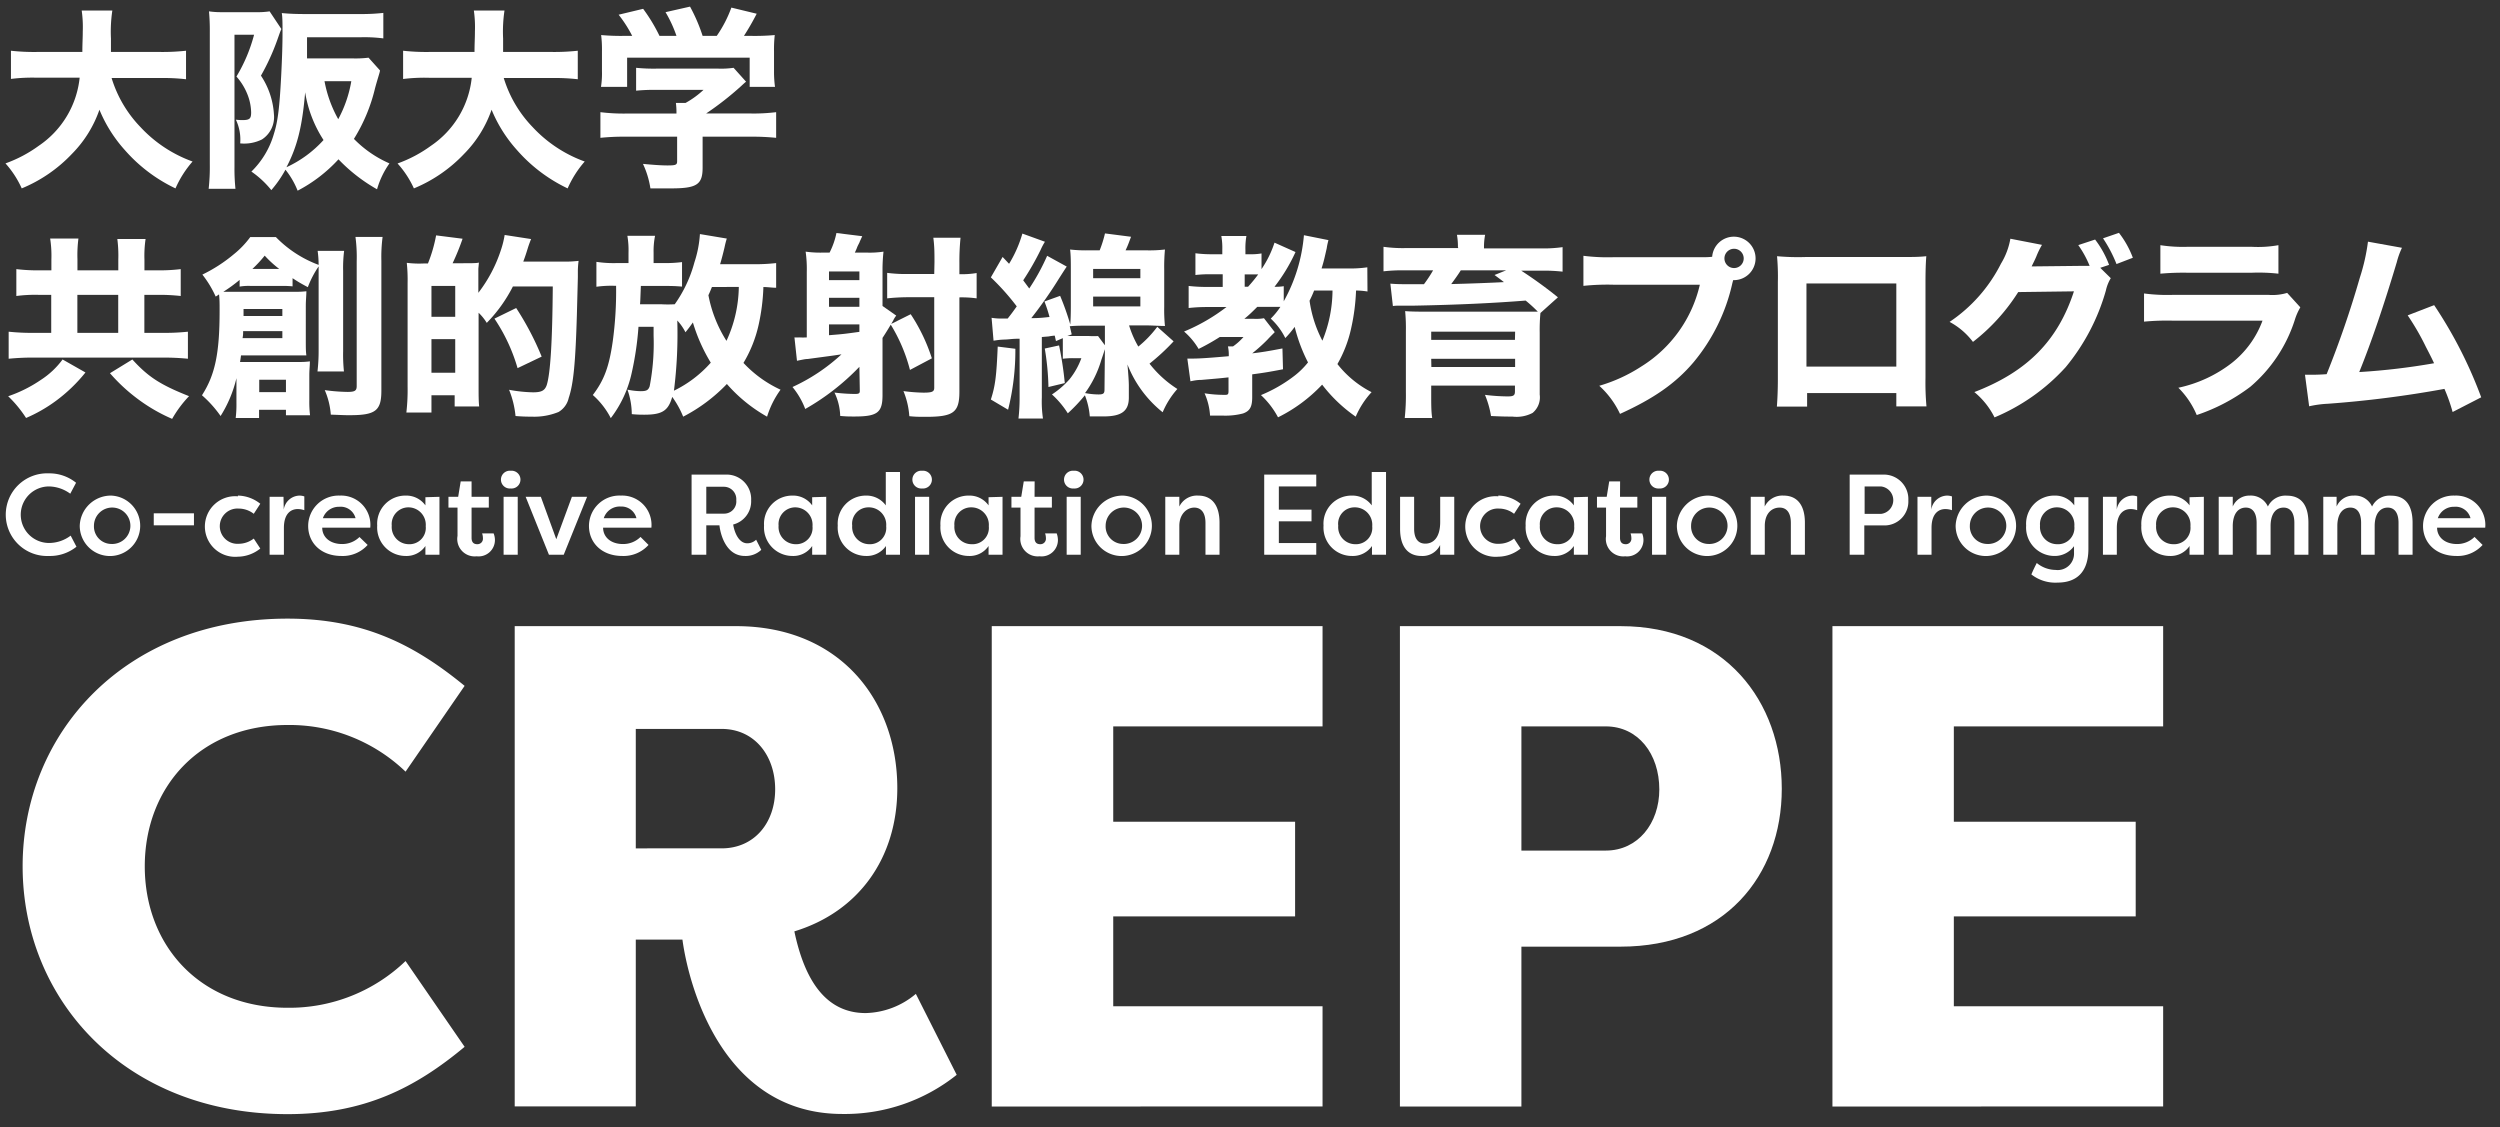 <svg id="レイヤー_2" data-name="レイヤー 2" xmlns="http://www.w3.org/2000/svg" viewBox="0 0 306 138"><rect x="0" y="0" width="306" height="138" fill="#333333" stroke="none"/><defs><style>.cls-1{fill:#fff;}.cls-2{fill:none;}</style></defs><path class="cls-1" d="M13.66,9.55a14.89,14.89,0,0,0,3.53,6,16.2,16.2,0,0,0,6.38,4.22,12.69,12.69,0,0,0-2.09,3.29,19.15,19.15,0,0,1-6.19-4.68,17.11,17.11,0,0,1-3.12-4.95,14.34,14.34,0,0,1-3.36,5.4,17.81,17.81,0,0,1-6.15,4.23A11.82,11.82,0,0,0,.67,20a16.18,16.18,0,0,0,4.08-2.16,11.49,11.49,0,0,0,5-8.33H4.54a21.27,21.27,0,0,0-3.2.15V6.21a25.68,25.68,0,0,0,3.2.15h5.54c0-1,.05-1.68.05-2.5A14.28,14.28,0,0,0,10,1.29h3.75a17.49,17.49,0,0,0-.17,3.41c0,.65,0,.84,0,1.66h6a26.74,26.74,0,0,0,3.19-.15V9.7a24.22,24.22,0,0,0-3.16-.15Z"/><path class="cls-1" d="M34.44,3.55c-.17.39-.17.41-.5,1.34a27.51,27.51,0,0,1-2,4.37A9.58,9.58,0,0,1,33.53,14a3.26,3.26,0,0,1-1.47,3.07,4.87,4.87,0,0,1-2.66.48,5.67,5.67,0,0,0-.53-2.9,6.68,6.68,0,0,0,.79.05c.89,0,1.08-.17,1.08-.94a6.31,6.31,0,0,0-.33-1.87,7.33,7.33,0,0,0-1.47-2.52A19.49,19.49,0,0,0,31.1,4.25H28.7V20.5a23.37,23.37,0,0,0,.12,2.61H25.54a24.19,24.19,0,0,0,.14-3V3.91a25,25,0,0,0-.1-2.52,10.28,10.28,0,0,0,1.59.1h4.17A9.75,9.75,0,0,0,33,1.39ZM46.51,8.62c0,.19-.26.91-.6,2.16A20.77,20.77,0,0,1,43.32,17,13.75,13.75,0,0,0,47.67,20a10.4,10.4,0,0,0-1.52,3.17,20.41,20.41,0,0,1-4.72-3.67,18.15,18.15,0,0,1-5,3.84,10,10,0,0,0-1.49-2.57,14.08,14.08,0,0,1-1.73,2.5A11.57,11.57,0,0,0,30.77,21a10.46,10.46,0,0,0,2.76-4.63c.48-1.51.69-3.24.89-7.15.12-2.35.16-4,.16-5V3.6c0-.51,0-1.54-.09-2,.93.09,1.82.12,2.95.12h6.65a24,24,0,0,0,2.83-.14V4.7a18.06,18.06,0,0,0-2.76-.14H37.58l0,2.28,0,.31h5.59a12.94,12.94,0,0,0,1.94-.09ZM35.06,20.47a14,14,0,0,0,4.54-3.33,15.11,15.11,0,0,1-2.25-5.84C37,15.38,36.43,17.86,35.06,20.47ZM39.72,9.94a15.2,15.2,0,0,0,1.68,4.65A15.12,15.12,0,0,0,43,9.94Z"/><path class="cls-1" d="M61.66,9.55a14.89,14.89,0,0,0,3.53,6,16.2,16.2,0,0,0,6.38,4.22,12.69,12.69,0,0,0-2.09,3.29,19.15,19.15,0,0,1-6.19-4.68,17.11,17.11,0,0,1-3.12-4.95,14.34,14.34,0,0,1-3.36,5.4,17.81,17.81,0,0,1-6.15,4.23,11.82,11.82,0,0,0-2-3.05,16.18,16.18,0,0,0,4.08-2.16,11.49,11.49,0,0,0,5-8.33H52.54a21.27,21.27,0,0,0-3.2.15V6.21a25.68,25.68,0,0,0,3.2.15h5.54c0-1,.05-1.68.05-2.5A14.28,14.28,0,0,0,58,1.29h3.75a17.49,17.49,0,0,0-.17,3.41c0,.65,0,.84,0,1.66h5.95a26.74,26.74,0,0,0,3.19-.15V9.7a24.22,24.22,0,0,0-3.16-.15Z"/><path class="cls-1" d="M86,20.52c0,2.09-.72,2.54-3.91,2.54-.63,0-1.39,0-2.48,0a10.89,10.89,0,0,0-.91-3c1.27.12,2.23.19,3,.19,1,0,1.18-.07,1.18-.5V16.73H76.58a28,28,0,0,0-3.09.14V13.73a23.11,23.11,0,0,0,3.07.17H82.8a9.49,9.49,0,0,0-.07-1.3h1.18A11,11,0,0,0,86.11,11H80.33a22.07,22.07,0,0,0-2.47.1V8.3a21.7,21.7,0,0,0,2.49.1h7.59a10.51,10.51,0,0,0,1.85-.1L91.32,10c-.26.21-.36.31-.62.55a37.54,37.54,0,0,1-4.27,3.34h5.35A22.82,22.82,0,0,0,95,13.73v3.14a29.54,29.54,0,0,0-3.2-.14H86ZM77.38,4.39A15.55,15.55,0,0,0,75.72,1.8l3-.72a20.44,20.44,0,0,1,2,3.31H82.8a15.38,15.38,0,0,0-1.34-2.9l3-.68A20.69,20.69,0,0,1,86,4.39h1.73A15,15,0,0,0,89.52.93l3.1.75a31.19,31.19,0,0,1-1.56,2.71h.77a26.79,26.79,0,0,0,3-.1,15.74,15.74,0,0,0-.09,2V8.74a13.66,13.66,0,0,0,.12,1.89h-3.1V7.06h-15v3.57H73.56a10.36,10.36,0,0,0,.12-1.92V6.29a14.45,14.45,0,0,0-.1-2,27,27,0,0,0,2.91.1Z"/><path class="cls-1" d="M10.46,45.59a19.28,19.28,0,0,1-3.62,3.48,18.27,18.27,0,0,1-3.65,2.09A14.51,14.51,0,0,0,1,48.5a16.5,16.5,0,0,0,4-2A10.09,10.09,0,0,0,7.66,44ZM6.29,31.74a13.71,13.71,0,0,0-.15-2.54H9.6a15.52,15.52,0,0,0-.12,2.5v1.39h5V31.77a15.8,15.8,0,0,0-.12-2.52h3.46a14.16,14.16,0,0,0-.14,2.54v1.3h1.65a21.44,21.44,0,0,0,2.79-.15v3.29a23.06,23.06,0,0,0-2.79-.14H17.67v4.65h2.11A26.8,26.8,0,0,0,23,40.6v3.31a29.86,29.86,0,0,0-3.19-.14H4.27a29.75,29.75,0,0,0-3.21.14V40.6a27,27,0,0,0,3.21.14h2V36.09H4.75A17.64,17.64,0,0,0,2,36.23V32.94a21.42,21.42,0,0,0,2.73.15H6.29Zm8.18,9V36.09h-5v4.65ZM16.2,44c1.95,2.14,3.43,3.1,6.94,4.49a14.07,14.07,0,0,0-2.07,2.78,20.8,20.8,0,0,1-4.32-2.52,21.25,21.25,0,0,1-3.29-3.07Z"/><path class="cls-1" d="M28.94,46.29A15.22,15.22,0,0,1,27,50.92a13.93,13.93,0,0,0-2.28-2.54c1.61-2.5,2.16-5.14,2.16-10.35,0-.93,0-1.32-.07-2a3.65,3.65,0,0,1-.41.27,12.79,12.79,0,0,0-1.63-2.69,18.54,18.54,0,0,0,3.86-2.5,11.13,11.13,0,0,0,2-2.09h3.14A14.18,14.18,0,0,0,39,32.42a12.91,12.91,0,0,0-.12-1.71h3.24A16.72,16.72,0,0,0,42,33.16V43a19.5,19.5,0,0,0,.1,2.47H38.86A21.87,21.87,0,0,0,39,42.93V32.61a11.93,11.93,0,0,0-1.32,2.54c-1-.53-1.32-.74-1.87-1.1v1A11.49,11.49,0,0,0,34.39,35H30.72a6.56,6.56,0,0,0-1.39.08v-.82a19,19,0,0,1-2,1.46c.74,0,1,0,1.87,0h6.38c.92,0,1.28,0,1.92-.07,0,.55-.07,1.08-.07,1.8V41.7c0,.84,0,1.3.07,1.8-.74,0-1,0-1.6,0H29.5c-.05.4-.08.57-.12.81.36,0,.57,0,.91,0h6c.61,0,1.06,0,1.64-.08,0,.53-.07,1-.07,1.73v3a13.76,13.76,0,0,0,.09,1.87H35v-.67H31.71v1H28.85a14.07,14.07,0,0,0,.09-1.9Zm.82-5.76c0,.33,0,.45-.07.86h4.87v-.86Zm4.8-1.85v-.86H29.81v.86Zm-.38-5.76a13.2,13.2,0,0,1-1.78-1.63,15.27,15.27,0,0,1-1.51,1.63ZM31.73,48H35V46.48H31.73Zm15.1-19a18.74,18.74,0,0,0-.15,2.9V47.82c0,2.48-.74,3-3.91,3-.48,0-.5,0-2.28-.07a9.18,9.18,0,0,0-.74-3,22.24,22.24,0,0,0,2.8.22c.89,0,1.11-.15,1.11-.72V32a18.88,18.88,0,0,0-.15-3Z"/><path class="cls-1" d="M52.38,32.25a17.9,17.9,0,0,0,1-3.44l3.24.41a29.07,29.07,0,0,1-1.22,3h1.22c1.06,0,1.75,0,2-.08l-.07.75v2.95a17.39,17.39,0,0,0,2.76-5.23,11.31,11.31,0,0,0,.46-1.85l3.24.5c-.08.17-.27.68-.39,1.06-.19.62-.31,1-.57,1.7h4.77a14.36,14.36,0,0,0,2-.09,10.89,10.89,0,0,0-.09,1.15c0,.14,0,.14,0,.79,0,.12,0,.12-.12,4.68-.17,5.76-.41,8.43-1,10.16a2.65,2.65,0,0,1-1.25,1.72A7.9,7.9,0,0,1,65.1,51c-.31,0-1.08,0-2-.08a11.43,11.43,0,0,0-.79-3.21,17.54,17.54,0,0,0,2.93.31c1,0,1.44-.19,1.68-.89.45-1.41.69-5.37.74-12.07H62.78a17.92,17.92,0,0,1-3.2,4.46,6.09,6.09,0,0,0-1-1.24v9.14c0,.84,0,1.66.07,2.33h-3V48.38H52.81v2.11H49.74a24.31,24.31,0,0,0,.15-3.19V34.67a20.29,20.29,0,0,0-.1-2.5,12.35,12.35,0,0,0,2.09.08Zm.43,6.53h2.91V35H52.81Zm0,6.84h2.91V41.51H52.81Zm10.54-.56A21.59,21.59,0,0,0,60.52,39l2.66-1.3a35.2,35.2,0,0,1,3.12,5.95Z"/><path class="cls-1" d="M95,35.22c-.53,0-.79-.07-1.56-.09a25,25,0,0,1-.6,4.7A15.64,15.64,0,0,1,91,44.42a14.54,14.54,0,0,0,4.54,3.28A11.23,11.23,0,0,0,93.89,51a18.69,18.69,0,0,1-4.92-4,20.29,20.29,0,0,1-5.35,4,11.41,11.41,0,0,0-1.34-2.42c-.48,1.7-1.23,2.18-3.41,2.18-.34,0-.87,0-1.54-.07a9.13,9.13,0,0,0-.53-3,8.41,8.41,0,0,0,1.61.19c.72,0,.94-.12,1.11-.6A27.68,27.68,0,0,0,80,41.08V40H78.15a38,38,0,0,1-.84,5.69,14,14,0,0,1-2.55,5.49,9.59,9.59,0,0,0-2.2-2.83c1.39-1.82,2-3.48,2.44-6.57a45.43,45.43,0,0,0,.41-6.8h-.24A13.17,13.17,0,0,0,73,35.1V32.05a14.07,14.07,0,0,0,2.52.15h1.41V30.93a10.51,10.51,0,0,0-.14-2.07h3.39A9.36,9.36,0,0,0,80,30.93V32.2h1.15a16.27,16.27,0,0,0,2.33-.12v3C82.57,35,82,35,81.27,35H78.44c-.07,1.85-.07,1.85-.1,2.24h2.57a14,14,0,0,0,1.68,0A16,16,0,0,0,85,32.1a13.7,13.7,0,0,0,.67-3.45l3.29.55a9.74,9.74,0,0,0-.27,1.05c-.17.72-.33,1.35-.55,2.09h4.18A22.44,22.44,0,0,0,95,32.2Zm-8,9.17a21,21,0,0,1-2.19-4.92c-.38.53-.45.63-.91,1.2a6.16,6.16,0,0,0-1-1.44,55.28,55.28,0,0,1-.41,8.59A14.42,14.42,0,0,0,87,44.39Zm.14-9.26c-.17.41-.24.6-.43,1a15.92,15.92,0,0,0,2.21,5.59,16.13,16.13,0,0,0,1.51-6.6Z"/><path class="cls-1" d="M105.19,44.9a29,29,0,0,1-6.63,5.16A9.51,9.51,0,0,0,97,47.37a22.71,22.71,0,0,0,6-4c-.91.14-.91.14-4.13.57-.31,0-.72.1-1.32.22l-.31-2.86a4.48,4.48,0,0,0,.57,0,9.25,9.25,0,0,0,.94,0v-8a15.28,15.28,0,0,0-.14-2.5,12.94,12.94,0,0,0,2.09.12h.84a9.43,9.43,0,0,0,.84-2.4l3.16.39-.31.67c0,.07-.14.29-.29.62a6.51,6.51,0,0,1-.31.72h1.51a11.21,11.21,0,0,0,2-.12,20.79,20.79,0,0,0-.12,2.35v4.3l1.68,1.18a2.83,2.83,0,0,0-.38.62c-.24.41-.87,1.47-1.3,2.11v7c0,2.14-.62,2.62-3.43,2.62-.62,0-1,0-1.75-.07a7,7,0,0,0-.7-2.86,21.71,21.71,0,0,0,2.5.17c.48,0,.6-.07.6-.38Zm0-11.67h-3.72v1.06h3.72Zm-3.72,4.32h3.72v-1.1h-3.72Zm0,3.48c1.75-.14,1.75-.14,3.72-.41v-.91h-3.72Zm12.91-8.93c0-1.13,0-1.94-.14-3h3.33a28.59,28.59,0,0,0-.14,3.05v1.41a11,11,0,0,0,2.11-.14v3.1a13.2,13.2,0,0,0-2.11-.12V47.94c0,2.55-.72,3.08-4.13,3.08-.72,0-1.27,0-2-.08a9.74,9.74,0,0,0-.72-3.07,20.56,20.56,0,0,0,2.43.19c1.1,0,1.34-.12,1.34-.6V36.38h-3.17a24.53,24.53,0,0,0-2.59.14V33.4a18,18,0,0,0,2.57.14h3.19Zm-3,13.18A20.21,20.21,0,0,0,109,39.69l2.47-1.23a21.78,21.78,0,0,1,2.59,5.4Z"/><path class="cls-1" d="M121.37,38.9a7.09,7.09,0,0,0,1.27.09l.7,0c.53-.67.67-.87,1.11-1.49a29.21,29.21,0,0,0-3.17-3.55l1.44-2.5.79.84a15,15,0,0,0,1.63-3.7l2.76,1a7.81,7.81,0,0,0-.53,1,33,33,0,0,1-2.13,3.72l.74,1a25.78,25.78,0,0,0,2.19-4l2.4,1.32c-.2.29-.2.29-1,1.54-1,1.63-2.28,3.43-3.34,4.77,1.1,0,1.51-.07,2.23-.14a17,17,0,0,0-.62-1.9l1.92-.69A32.23,32.23,0,0,1,131,39.71c.05-.53.07-1.41.07-2.16V32.94c0-.84,0-1.7-.09-2.4a17,17,0,0,0,2.32.1h1.3a14.23,14.23,0,0,0,.65-2.07l3.19.41c-.29.77-.36,1-.67,1.66h2.49a16.29,16.29,0,0,0,2.33-.1,23.34,23.34,0,0,0-.09,2.45v4.56a20.08,20.08,0,0,0,.09,2.35c-.69,0-1.53-.07-2.28-.07h-2.11a12.16,12.16,0,0,0,1.13,2.59A13.33,13.33,0,0,0,141.65,40l2,1.78a26.36,26.36,0,0,1-2.95,2.73,13.43,13.43,0,0,0,3.41,3.1,10.34,10.34,0,0,0-1.8,2.85A14.05,14.05,0,0,1,138,44.61c.12,1.29.17,2.18.17,2.59v1.46c0,1.66-.89,2.31-3.1,2.31-.5,0-1.27,0-1.68,0a8.92,8.92,0,0,0-.6-2.59,20.27,20.27,0,0,1-2.09,2.21,11.17,11.17,0,0,0-1.94-2.31,10.78,10.78,0,0,0,2.16-1.87,9,9,0,0,0,1.44-2.57h-1a10.2,10.2,0,0,0-1.27.07V41.39l-.84.36-.15-.67a5.88,5.88,0,0,0-.74.1l-.84.07v7.41a14.21,14.21,0,0,0,.14,2.57h-3a21.73,21.73,0,0,0,.14-2.59V41.46c-1,0-1.15.08-1.8.1s-.89.07-1.39.14Zm2.91,3.79a29.8,29.8,0,0,1-.89,7.46l-2.11-1.25c.55-1.7.69-2.92.84-6.48Zm5.35-.41a42.38,42.38,0,0,1,.7,4.61l-2,.48a32,32,0,0,0-.45-4.71Zm1-1.15c.27,0,.31,0,.79,0h1.9a8.87,8.87,0,0,0,1.08,0l.84,1.13v-2.4h-2c-.74,0-1.51,0-2.3.07.12.48.12.51.24,1Zm4.61,1.61c-.19.57-.19.6-.43,1.29a13.15,13.15,0,0,1-2,4.08,8.86,8.86,0,0,0,1.64.17c.6,0,.74-.12.74-.58Zm-1.44-8.69h5.78V32.92h-5.78Zm0,3.45h5.78V36.3h-5.78Z"/><path class="cls-1" d="M167.38,35.68a9,9,0,0,0-1.4-.12,25.24,25.24,0,0,1-.6,4.63,15.37,15.37,0,0,1-1.68,4.37A12.57,12.57,0,0,0,167.88,48a10.59,10.59,0,0,0-1.94,3,18.26,18.26,0,0,1-4.11-3.92,18.92,18.92,0,0,1-5.4,4,10.23,10.23,0,0,0-2.09-2.72,17.8,17.8,0,0,0,4.11-2.37,9.71,9.71,0,0,0,1.65-1.63,19.9,19.9,0,0,1-1.63-4.35,12.12,12.12,0,0,1-1.15,1.37A8.08,8.08,0,0,0,155.54,39a8.85,8.85,0,0,0,1.18-1.44c-.43,0-.63,0-1,0h-1.83c-.5.5-1,1-1.58,1.46h1.11a5.43,5.43,0,0,0,1.29-.07l1.32,1.7-.14.15s-.44.43-.75.77a20.1,20.1,0,0,1-1.87,1.68v0c1.2-.14,1.92-.26,3.7-.6l.07,2.55c-1.73.33-2.33.43-3.77.62v2.79c0,1.2-.29,1.7-1.13,2a8.58,8.58,0,0,1-2.45.26c-.33,0-.74,0-1.58,0a7.85,7.85,0,0,0-.67-2.73,15.27,15.27,0,0,0,2.54.19c.31,0,.39-.07.39-.48V46.19c-1.11.12-1.11.12-3.32.31-.55,0-1,.1-1.34.17l-.38-2.78H146c.87,0,2.24-.1,4.4-.29a4.9,4.9,0,0,0-.1-1.2h.62a6.94,6.94,0,0,0,1.28-1.15H149.3a26.29,26.29,0,0,1-2.59,1.46,8.51,8.51,0,0,0-1.78-2.13,22.79,22.79,0,0,0,5.19-3h-2.38a20.36,20.36,0,0,0-2.25.12V35a19.16,19.16,0,0,0,2.32.12h1.85V33.57h-1.34a15.47,15.47,0,0,0-2,.09V31a15.51,15.51,0,0,0,2,.12h1.29v-.55a8.31,8.31,0,0,0-.12-1.68h3.07a8.54,8.54,0,0,0-.12,1.7v.53h.6a7.24,7.24,0,0,0,1.37-.1v1.92A12.83,12.83,0,0,0,156,29.7l2.57,1.15A21.14,21.14,0,0,1,156,35.1a6,6,0,0,0,1.13-.07v1.85a20,20,0,0,0,2.47-8.09l3,.6c-.09.38-.14.53-.21,1-.29,1.27-.34,1.54-.63,2.47h3.12a15.24,15.24,0,0,0,2.48-.14Zm-14.62-.58A18.19,18.19,0,0,0,154,33.59c-.31,0-.46,0-.65,0h-1V35.1Zm8.09.46c-.19.48-.29.7-.56,1.25a15,15,0,0,0,1.57,4.89,16.43,16.43,0,0,0,1.24-6.14Z"/><path class="cls-1" d="M178.45,30.23a8.17,8.17,0,0,0-.12-1.49h3.45a7.78,7.78,0,0,0-.14,1.49v.17h6.77a16.79,16.79,0,0,0,2.85-.15v3a20.44,20.44,0,0,0-2.61-.12H186.2a53.53,53.53,0,0,1,4.49,3.26l-2.14,1.92a21.73,21.73,0,0,0-.09,2.4V48.3a2.46,2.46,0,0,1-.87,2.24,4.18,4.18,0,0,1-2.47.45c-.65,0-1.15,0-2.62-.07a11.44,11.44,0,0,0-.74-2.59,22.89,22.89,0,0,0,2.78.19c.72,0,.89-.12.89-.62v-.7H175.18v1.18c0,1.12,0,2,.12,2.78h-3.36a26.27,26.27,0,0,0,.14-3.17V40.58a22.3,22.3,0,0,0-.09-2.5c.55.05,1.27.07,2.69.07H186c1.82,0,1.82,0,2.23,0a17.26,17.26,0,0,0-1.49-1.36c-3.89.31-8.33.52-13.58.62l-.94,0c-.31,0-.31,0-.81,0-.29,0-.63,0-.92.05l-.31-2.74c1,.07,1,.07,4.11.07a16.09,16.09,0,0,0,1.12-1.7H172a20.44,20.44,0,0,0-2.66.12v-3a17.37,17.37,0,0,0,2.91.15h6.24Zm7,10.37H175.18v1h10.25Zm-10.25,4.32h10.25v-1H175.18Zm3.6-11.83c-.31.5-.74,1.1-1.17,1.68,2.11-.05,4.82-.15,6.45-.24-.43-.34-.6-.46-1.15-.87l1.42-.57Z"/><path class="cls-1" d="M208.57,31.48a8.29,8.29,0,0,0,1-.05,2.66,2.66,0,1,1,2.67,2.86h-.1l-.09.33a22.84,22.84,0,0,1-4.76,9.72c-2.2,2.6-4.92,4.47-9,6.32a10.83,10.83,0,0,0-2.54-3.44,19.29,19.29,0,0,0,5.16-2.37,16,16,0,0,0,7.15-10H197.53a28.27,28.27,0,0,0-3.72.14V31.31a23.74,23.74,0,0,0,3.77.17Zm2.5.14a1.18,1.18,0,1,0,1.17-1.17A1.18,1.18,0,0,0,211.07,31.62Z"/><path class="cls-1" d="M221.19,48.11v1.66h-3.7c.07-.94.12-2,.12-3.39V34.53a28.32,28.32,0,0,0-.1-3.17,28.63,28.63,0,0,0,3.46.1h11.21c2,0,2.62,0,3.6-.1-.07.84-.1,1.89-.1,3.29V46.24a32.74,32.74,0,0,0,.12,3.5h-3.69V48.11ZM232.11,34.7h-11V44.87h11Z"/><path class="cls-1" d="M258.36,34.05a4.94,4.94,0,0,0-.6,1.51,25.66,25.66,0,0,1-4.92,9.38,24.58,24.58,0,0,1-8.71,6.15,9.52,9.52,0,0,0-2.47-3.1c6.48-2.49,10.22-6.29,12.19-12.33l-6.82.09a23.79,23.79,0,0,1-5.54,6.1,8.73,8.73,0,0,0-2.86-2.45,18.72,18.72,0,0,0,6.29-7.13,8.74,8.74,0,0,0,1.15-3.05l3.87.75a10,10,0,0,0-.7,1.44c-.21.48-.31.67-.57,1.2l6.24-.07c.26,0,.5,0,.86,0A12.45,12.45,0,0,0,254.38,30l2.06-.68a11.82,11.82,0,0,1,1.71,3.1l-1.08.36Zm1-5.55a11.44,11.44,0,0,1,1.7,3.05l-2,.77a16.62,16.62,0,0,0-1.65-3.15Z"/><path class="cls-1" d="M262.43,35.92a21.74,21.74,0,0,0,3.62.17h11.57a6.3,6.3,0,0,0,2.33-.24l1.61,1.77a7.18,7.18,0,0,0-.67,1.52,17.9,17.9,0,0,1-5.45,8.2,22.8,22.8,0,0,1-6.56,3.46,10.4,10.4,0,0,0-2.25-3.34,16.15,16.15,0,0,0,6.5-3,11.76,11.76,0,0,0,3.8-5.21H266a29.76,29.76,0,0,0-3.57.12Zm2-5.91a18.16,18.16,0,0,0,3.32.2h7.87a14.22,14.22,0,0,0,3.26-.2V33.5a21.68,21.68,0,0,0-3.21-.12h-8a31.18,31.18,0,0,0-3.24.12Z"/><path class="cls-1" d="M294,30.33a9.6,9.6,0,0,0-.63,1.75c-1.58,5.28-3.12,9.82-4.6,13.46a81,81,0,0,0,9.16-1.08c-.24-.52-.48-1-1-2a30.6,30.6,0,0,0-2.23-3.86l3.24-1.25a53.8,53.8,0,0,1,5.76,11.28l-3.5,1.8a20.62,20.62,0,0,0-1-2.83,132.8,132.8,0,0,1-14.28,1.82,12.94,12.94,0,0,0-2.28.31l-.51-3.86.65,0c.5,0,1,0,2-.07A121,121,0,0,0,288.84,34a24.1,24.1,0,0,0,1-4.42Z"/><rect class="cls-2" width="306" height="138"/><rect class="cls-2" width="306" height="138"/><path class="cls-1" d="M35.2,75.72c9.4,0,15.62,3.27,21.67,8.23l-7.23,10.5A20.51,20.51,0,0,0,35.2,88.74c-10.76,0-17.48,7.64-17.48,17.3s6.72,17.31,17.48,17.31a20.52,20.52,0,0,0,14.44-5.72l7.23,10.5c-6,5-12.27,8.24-21.67,8.24-19.91,0-32.43-14-32.43-30.33S15.29,75.72,35.2,75.72Z"/><path class="cls-1" d="M97.23,114c1.26,6,3.86,10,8.73,10a9.88,9.88,0,0,0,6.14-2.35l5,9.91a21.92,21.92,0,0,1-14,4.79c-14.44,0-18.73-15.21-19.57-21.34H77.82v20.41H63V76.64H90.09c12.77,0,19.74,9.16,19.74,19.83C109.83,105,105.12,111.59,97.23,114Zm-8.91-10.16c4,0,6.56-3.11,6.56-7.23s-2.52-7.39-6.56-7.39H77.82v14.62Z"/><path class="cls-1" d="M121.39,135.44V76.64h40.49V88.91H136.26v11.67h22.26v11.59H136.26v11h25.62v12.26Z"/><path class="cls-1" d="M171.35,135.44V76.64h27c12.77,0,19.74,9.24,19.74,19.91s-7.05,19.32-19.74,19.32H186.22v19.57Zm25.2-31.33c3.95,0,6.55-3.36,6.55-7.48,0-4.36-2.6-7.72-6.55-7.72H186.22v15.2Z"/><path class="cls-1" d="M224.29,135.44V76.64h40.48V88.91H239.15v11.67h22.26v11.59H239.15v11h25.62v12.26Z"/><path class="cls-1" d="M5.94,57.94a5.18,5.18,0,0,1,3.37,1.15L8.6,60.43A4.53,4.53,0,0,0,6,59.54a3.46,3.46,0,1,0,0,6.92,4.4,4.4,0,0,0,2.65-.9l.71,1.36a5.18,5.18,0,0,1-3.37,1.13,5.06,5.06,0,1,1,0-10.11Z"/><path class="cls-1" d="M13.6,60.66a3.7,3.7,0,1,1-3.84,3.7A3.82,3.82,0,0,1,13.6,60.66Zm0,5.92a2.23,2.23,0,1,0-2.1-2.22A2.14,2.14,0,0,0,13.6,66.58Z"/><path class="cls-1" d="M18.82,62.83h4.92V64.3H18.82Z"/><path class="cls-1" d="M29.12,60.66a4.51,4.51,0,0,1,2.74,1l-.8,1.23a3,3,0,0,0-1.85-.64,2.16,2.16,0,1,0,0,4.31,3.06,3.06,0,0,0,1.85-.64l.8,1.22a4.46,4.46,0,0,1-2.74,1,3.71,3.71,0,1,1,0-7.39Z"/><path class="cls-1" d="M34.73,62.38a2,2,0,0,1,1.93-1.72,1.87,1.87,0,0,1,.59.1v1.69a2.52,2.52,0,0,0-.82-.14c-.63,0-1.68.35-1.68,2.31V67.9H33V60.81h1.7Z"/><path class="cls-1" d="M45,66.7a4.09,4.09,0,0,1-3.21,1.35c-2.55,0-4.07-1.65-4.07-3.67a3.73,3.73,0,0,1,3.88-3.72,3.58,3.58,0,0,1,3.72,3.93H39.44c0,1.12.91,2,2.44,2A3,3,0,0,0,44,65.73Zm-5.48-3.27h4a1.88,1.88,0,0,0-2-1.4A2.07,2.07,0,0,0,39.52,63.43Z"/><path class="cls-1" d="M53.79,60.81V67.9H52.07V66.83a2.79,2.79,0,0,1-2.42,1.22,3.49,3.49,0,0,1-3.48-3.72,3.45,3.45,0,0,1,3.49-3.67,2.87,2.87,0,0,1,2.41,1.2v-1ZM50,66.61a2,2,0,0,0,2.11-2.2A2.13,2.13,0,0,0,50,62.1a2.05,2.05,0,0,0-2.05,2.24A2.1,2.1,0,0,0,50,66.61Z"/><path class="cls-1" d="M57.72,60.81h2.11v1.32H57.72v3.71c0,.44.18.77.69.77a.67.67,0,0,0,.7-.73,1.78,1.78,0,0,0-.1-.59h1.41a2.22,2.22,0,0,1,.16.8,2,2,0,0,1-2.24,2A2.13,2.13,0,0,1,56,65.6V62.13H54.89V60.81h1.19l.31-1.89h1.33Z"/><path class="cls-1" d="M62.51,57.62a1.09,1.09,0,1,1,0,2.17,1.09,1.09,0,1,1,0-2.17ZM61.64,67.9V60.81h1.73V67.9Z"/><path class="cls-1" d="M69,67.9H67.19l-2.85-7.09H66.2L68.09,66,70,60.81h1.86Z"/><path class="cls-1" d="M79.38,66.7a4.11,4.11,0,0,1-3.21,1.35c-2.55,0-4.08-1.65-4.08-3.67A3.73,3.73,0,0,1,76,60.66a3.59,3.59,0,0,1,3.73,3.93H73.82c0,1.12.91,2,2.43,2a3,3,0,0,0,2.15-.87ZM73.9,63.43h4A1.88,1.88,0,0,0,76,62,2.06,2.06,0,0,0,73.9,63.43Z"/><path class="cls-1" d="M89.74,64.2c.16,1,.7,2.3,1.73,2.3a1.56,1.56,0,0,0,1.08-.44l.63,1.24a2.75,2.75,0,0,1-2,.75c-2.31,0-3-2.63-3.12-3.75H86.45v3.6h-1.8V58.09h4.23a3,3,0,0,1,3.06,3.16A2.92,2.92,0,0,1,89.74,64.2ZM88.6,62.87a1.49,1.49,0,0,0,1.52-1.64,1.52,1.52,0,0,0-1.52-1.65H86.45v3.29Z"/><path class="cls-1" d="M101.13,60.81V67.9H99.41V66.83A2.78,2.78,0,0,1,97,68.05a3.49,3.49,0,0,1-3.48-3.72A3.45,3.45,0,0,1,97,60.66a2.86,2.86,0,0,1,2.41,1.2v-1Zm-3.79,5.8a2,2,0,0,0,2.11-2.2A2.13,2.13,0,0,0,97.3,62.1a2.05,2.05,0,0,0-2,2.24A2.1,2.1,0,0,0,97.34,66.61Z"/><path class="cls-1" d="M110.16,57.77V67.9h-1.72V66.83A2.84,2.84,0,0,1,106,68.05a3.48,3.48,0,0,1-3.46-3.72A3.44,3.44,0,0,1,106,60.66a2.91,2.91,0,0,1,2.42,1.2V57.77Zm-3.79,8.84a2,2,0,0,0,2.1-2.2,2.13,2.13,0,0,0-2.16-2.31,2,2,0,0,0-2,2.24A2.1,2.1,0,0,0,106.37,66.61Z"/><path class="cls-1" d="M112.87,57.62a1.09,1.09,0,1,1,0,2.17,1.09,1.09,0,1,1,0-2.17ZM112,67.9V60.81h1.73V67.9Z"/><path class="cls-1" d="M122.71,60.81V67.9H121V66.83a2.78,2.78,0,0,1-2.42,1.22,3.48,3.48,0,0,1-3.47-3.72,3.44,3.44,0,0,1,3.48-3.67,2.86,2.86,0,0,1,2.41,1.2v-1Zm-3.8,5.8a2,2,0,0,0,2.12-2.2,2.14,2.14,0,0,0-2.16-2.31,2.05,2.05,0,0,0-2.05,2.24A2.1,2.1,0,0,0,118.91,66.61Z"/><path class="cls-1" d="M126.63,60.81h2.12v1.32h-2.12v3.71c0,.44.18.77.69.77a.67.67,0,0,0,.7-.73,1.78,1.78,0,0,0-.1-.59h1.42a2.4,2.4,0,0,1,.15.8,2,2,0,0,1-2.24,2,2.13,2.13,0,0,1-2.34-2.45V62.13H123.8V60.81H125l.31-1.89h1.33Z"/><path class="cls-1" d="M131.43,57.62a1.09,1.09,0,1,1,0,2.17,1.09,1.09,0,1,1,0-2.17Zm-.87,10.28V60.81h1.72V67.9Z"/><path class="cls-1" d="M137.43,60.66a3.7,3.7,0,1,1-3.84,3.7A3.82,3.82,0,0,1,137.43,60.66Zm0,5.92a2.23,2.23,0,1,0-2.1-2.22A2.14,2.14,0,0,0,137.43,66.58Z"/><path class="cls-1" d="M142.63,60.81h1.72V62a2.4,2.4,0,0,1,2.3-1.34c1.76,0,2.62,1.27,2.62,3.32V67.9h-1.72V64c0-1.23-.52-1.87-1.38-1.87s-1.82.75-1.82,2.24V67.9h-1.72Z"/><path class="cls-1" d="M154.74,67.9V58.09h6.37v1.45h-4.58v2.84h4v1.43h-4v2.66h4.58V67.9Z"/><path class="cls-1" d="M169.65,57.77V67.9h-1.72V66.83a2.84,2.84,0,0,1-2.44,1.22A3.48,3.48,0,0,1,162,64.33a3.43,3.43,0,0,1,3.47-3.67,2.92,2.92,0,0,1,2.43,1.2V57.77Zm-3.8,8.84a2,2,0,0,0,2.11-2.2,2.13,2.13,0,0,0-2.16-2.31,2,2,0,0,0-2,2.24A2.09,2.09,0,0,0,165.85,66.61Z"/><path class="cls-1" d="M178,67.9h-1.73V66.71A2.37,2.37,0,0,1,174,68.05c-1.77,0-2.63-1.27-2.63-3.32V60.81h1.72v3.91c0,1.15.45,1.82,1.37,1.82s1.82-.66,1.82-2.66V60.81H178Z"/><path class="cls-1" d="M183.39,60.66a4.46,4.46,0,0,1,2.73,1l-.8,1.23a3,3,0,0,0-1.85-.64,2.16,2.16,0,1,0,0,4.31,3,3,0,0,0,1.85-.64l.8,1.22a4.42,4.42,0,0,1-2.73,1,3.71,3.71,0,1,1,0-7.39Z"/><path class="cls-1" d="M194.36,60.81V67.9h-1.72V66.83a2.79,2.79,0,0,1-2.42,1.22,3.49,3.49,0,0,1-3.48-3.72,3.45,3.45,0,0,1,3.49-3.67,2.87,2.87,0,0,1,2.41,1.2v-1Zm-3.79,5.8a2,2,0,0,0,2.11-2.2,2.13,2.13,0,0,0-2.15-2.31,2.05,2.05,0,0,0-2.05,2.24A2.1,2.1,0,0,0,190.57,66.61Z"/><path class="cls-1" d="M198.29,60.81h2.12v1.32h-2.12v3.71c0,.44.18.77.69.77a.67.67,0,0,0,.7-.73,1.78,1.78,0,0,0-.1-.59H201a2.22,2.22,0,0,1,.16.8,2,2,0,0,1-2.24,2,2.13,2.13,0,0,1-2.34-2.45V62.13h-1.11V60.81h1.19l.31-1.89h1.33Z"/><path class="cls-1" d="M203.08,57.62a1.09,1.09,0,1,1,0,2.17,1.09,1.09,0,1,1,0-2.17Zm-.87,10.28V60.81h1.73V67.9Z"/><path class="cls-1" d="M209.09,60.66a3.7,3.7,0,1,1-3.84,3.7A3.82,3.82,0,0,1,209.09,60.66Zm0,5.92a2.23,2.23,0,1,0-2.1-2.22A2.14,2.14,0,0,0,209.09,66.58Z"/><path class="cls-1" d="M214.29,60.81H216V62a2.4,2.4,0,0,1,2.3-1.34c1.76,0,2.62,1.27,2.62,3.32V67.9H219.2V64c0-1.23-.51-1.87-1.37-1.87-1,0-1.82.75-1.82,2.24V67.9h-1.72Z"/><path class="cls-1" d="M226.4,67.9V58.09h4.12a3,3,0,0,1,3.06,3.16,2.92,2.92,0,0,1-3.06,3.06h-2.33V67.9Zm3.83-5a1.69,1.69,0,0,0,0-3.36h-2V62.9Z"/><path class="cls-1" d="M236.39,62.38a2,2,0,0,1,1.94-1.72,1.92,1.92,0,0,1,.59.1v1.69a2.52,2.52,0,0,0-.82-.14c-.63,0-1.68.35-1.68,2.31V67.9H234.7V60.81h1.69Z"/><path class="cls-1" d="M243.21,60.66a3.7,3.7,0,1,1-3.84,3.7A3.82,3.82,0,0,1,243.21,60.66Zm0,5.92a2.23,2.23,0,1,0-2.1-2.22A2.14,2.14,0,0,0,243.21,66.58Z"/><path class="cls-1" d="M249.3,68.91a3.69,3.69,0,0,0,2.31.85,2,2,0,0,0,2.25-2.08v-.83a2.91,2.91,0,0,1-2.42,1.2A3.48,3.48,0,0,1,248,64.33a3.44,3.44,0,0,1,3.48-3.67,2.86,2.86,0,0,1,2.41,1.2v-1h1.73v6.32c0,2.93-1.53,4.13-3.77,4.13a4.75,4.75,0,0,1-3.21-1C248.85,69.8,249.07,69.36,249.3,68.91Zm2.49-2.3a2,2,0,0,0,2.11-2.2,2.13,2.13,0,0,0-2.15-2.31,2.06,2.06,0,0,0-2.05,2.24A2.1,2.1,0,0,0,251.79,66.61Z"/><path class="cls-1" d="M259.09,62.38A2,2,0,0,1,261,60.66a1.87,1.87,0,0,1,.59.1v1.69a2.47,2.47,0,0,0-.81-.14c-.63,0-1.68.35-1.68,2.31V67.9H257.4V60.81h1.69Z"/><path class="cls-1" d="M269.75,60.81V67.9H268V66.83a2.79,2.79,0,0,1-2.42,1.22,3.49,3.49,0,0,1-3.48-3.72,3.45,3.45,0,0,1,3.49-3.67,2.87,2.87,0,0,1,2.41,1.2v-1ZM266,66.61a2,2,0,0,0,2.11-2.2,2.13,2.13,0,0,0-2.15-2.31,2.05,2.05,0,0,0-2.05,2.24A2.1,2.1,0,0,0,266,66.61Z"/><path class="cls-1" d="M276.21,64c0-1.23-.49-1.87-1.32-1.87s-1.55.6-1.6,2.15V67.9h-1.72V60.81h1.72V62a2.21,2.21,0,0,1,2.09-1.34A2.29,2.29,0,0,1,277.59,62a2.38,2.38,0,0,1,2.33-1.33c1.83,0,2.63,1.27,2.63,3.32V67.9h-1.72V64c0-1.23-.49-1.87-1.32-1.87s-1.55.6-1.59,2.15V67.9h-1.71Z"/><path class="cls-1" d="M289,64c0-1.23-.49-1.87-1.31-1.87s-1.56.6-1.6,2.15V67.9h-1.72V60.81H286V62a2.21,2.21,0,0,1,2.09-1.34A2.29,2.29,0,0,1,290.34,62a2.37,2.37,0,0,1,2.33-1.33c1.83,0,2.63,1.27,2.63,3.32V67.9h-1.72V64c0-1.23-.5-1.87-1.32-1.87s-1.56.6-1.6,2.15V67.9H289Z"/><path class="cls-1" d="M303.87,66.7a4.11,4.11,0,0,1-3.21,1.35c-2.55,0-4.08-1.65-4.08-3.67a3.73,3.73,0,0,1,3.88-3.72,3.59,3.59,0,0,1,3.73,3.93H298.3c0,1.12.91,2,2.44,2a3,3,0,0,0,2.14-.87Zm-5.48-3.27h4a1.88,1.88,0,0,0-2-1.4A2.06,2.06,0,0,0,298.39,63.43Z"/></svg>